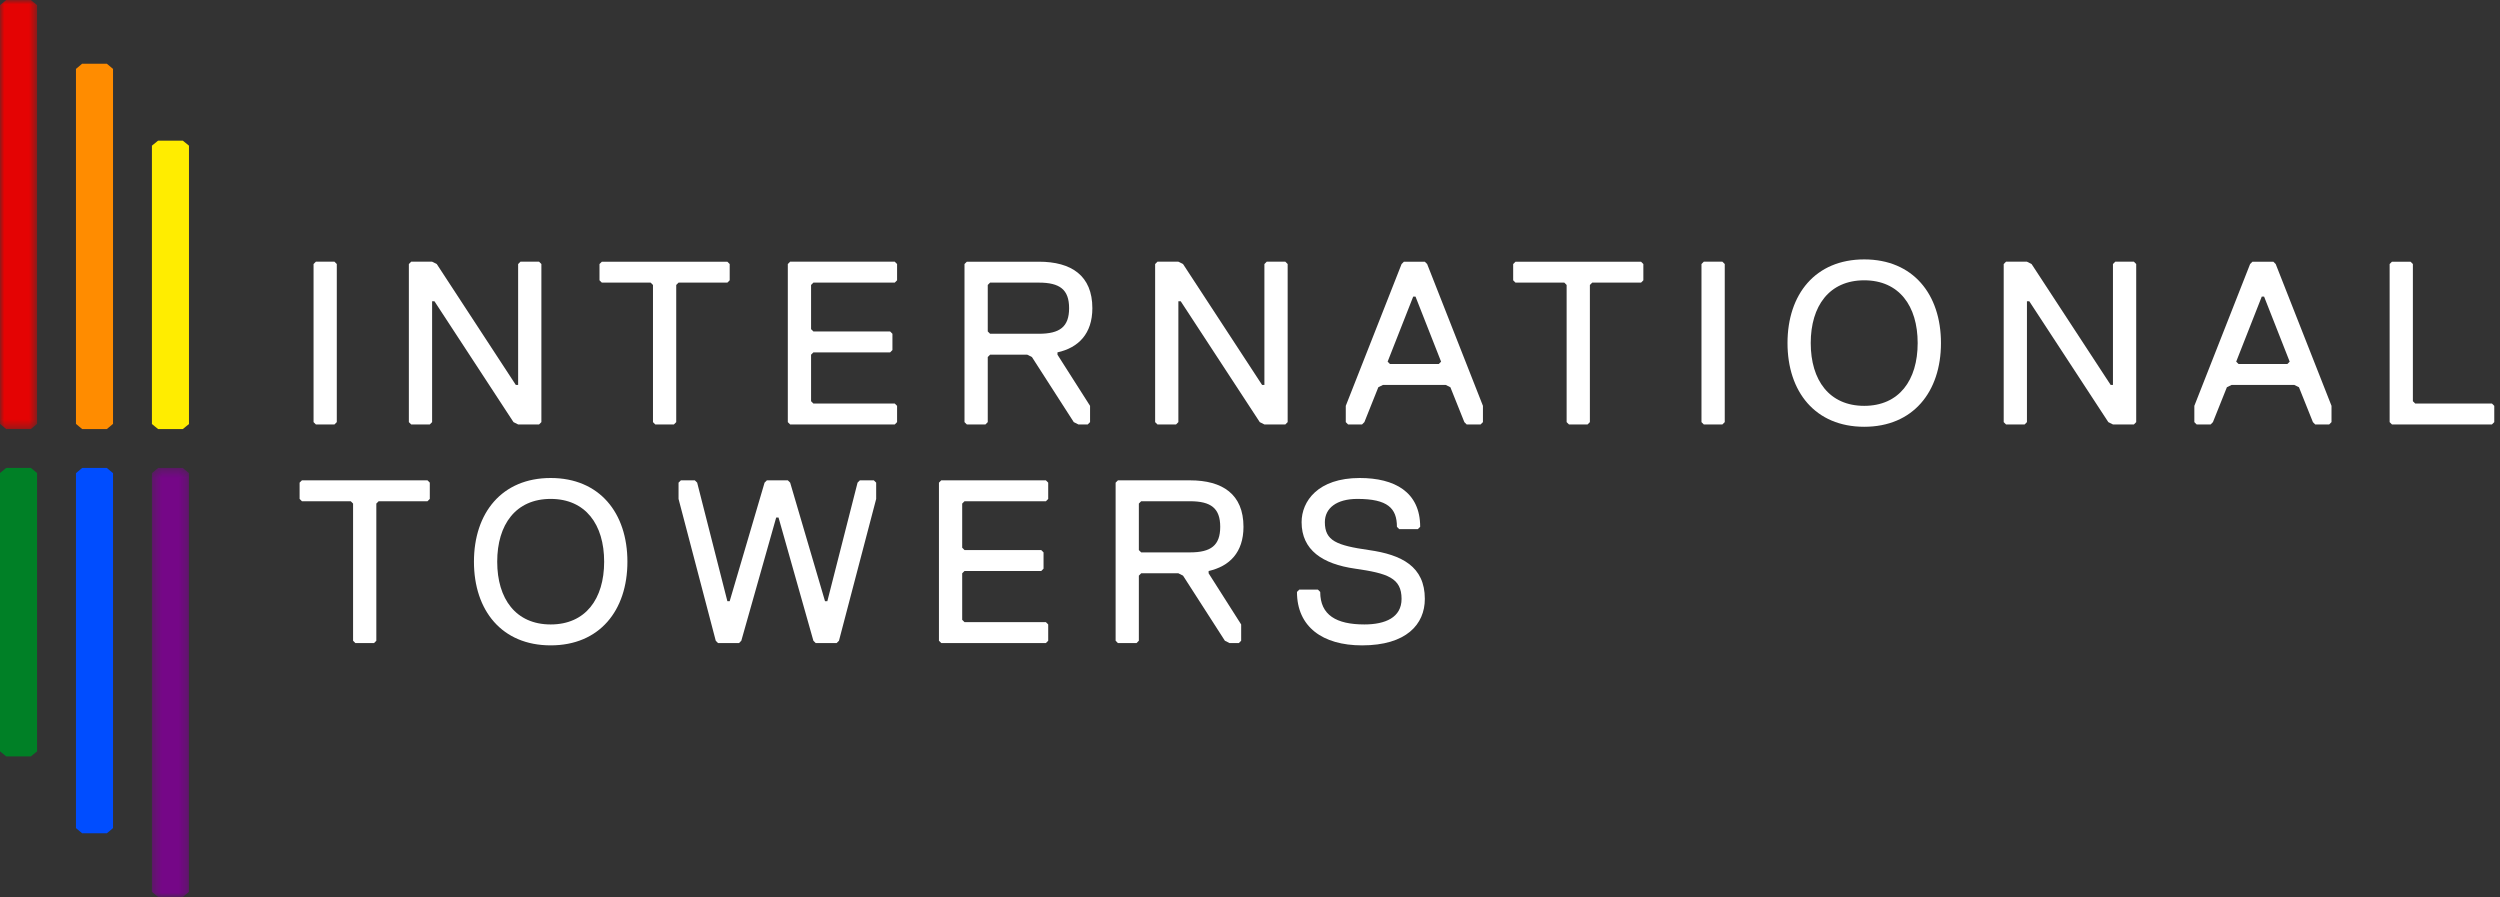 <svg width="301" height="108" viewBox="0 0 301 108" fill="none" xmlns="http://www.w3.org/2000/svg">
<rect x="0" y="0" width="301" height="108" fill="#333333" stroke="none"/>
<path fill-rule="evenodd" clip-rule="evenodd" d="M287.99 31.509L287.712 31.788V50.825L287.99 51.105H300.028L300.31 50.825V48.864L300.028 48.584H290.79L290.511 48.305V31.788L290.23 31.509H287.99Z" fill="white"/>
<path fill-rule="evenodd" clip-rule="evenodd" d="M171.55 72.106C171.55 68.189 168.748 66.788 164.831 66.229C160.913 65.668 159.513 65.109 159.513 62.868C159.513 61.189 160.913 60.069 163.43 60.069C167.071 60.069 168.19 61.189 168.19 63.43L168.471 63.709H170.709L170.989 63.43C170.989 59.23 167.91 57.551 163.71 57.551C158.674 57.551 156.713 60.351 156.713 62.868C156.713 66.229 159.231 67.909 163.151 68.466C167.071 69.027 168.748 69.588 168.748 72.106C168.748 74.347 166.789 75.183 164.27 75.183C160.913 75.183 158.954 74.066 158.954 71.268L158.674 70.988H156.433L156.156 71.268C156.156 75.465 159.231 77.703 163.992 77.703C169.307 77.703 171.55 75.183 171.55 72.106Z" fill="white"/>
<path fill-rule="evenodd" clip-rule="evenodd" d="M149.715 63.43C149.715 59.51 147.197 57.833 143.277 57.833H134.598L134.321 58.112V77.144L134.598 77.426H136.839L137.118 77.144V69.308L137.398 69.025H141.877L142.438 69.308L147.476 77.144L148.036 77.426H149.156L149.436 77.144V75.185L145.518 69.025V68.745C148.036 68.188 149.715 66.507 149.715 63.43ZM146.915 63.43C146.915 65.668 145.798 66.507 143.277 66.507H137.398L137.118 66.229V60.63L137.398 60.35H143.277C145.798 60.35 146.915 61.189 146.915 63.43Z" fill="white"/>
<path fill-rule="evenodd" clip-rule="evenodd" d="M126.204 77.145V75.184L125.925 74.905H116.128L115.848 74.625V69.025L116.128 68.748H125.363L125.643 68.466V66.508L125.363 66.227H116.128L115.848 65.946V60.631L116.128 60.351H125.925L126.204 60.071V58.11L125.925 57.833H113.328L113.049 58.11V77.145L113.328 77.424H125.925L126.204 77.145Z" fill="white"/>
<path fill-rule="evenodd" clip-rule="evenodd" d="M105.491 60.071V58.109L105.211 57.832H103.529L103.25 58.109L99.612 72.385H99.332L95.135 58.109L94.853 57.832H92.333L92.055 58.109L87.853 72.385H87.576L83.938 58.109L83.656 57.832H81.979L81.697 58.109V60.071L86.177 77.146L86.454 77.426H88.976L89.254 77.146L93.453 62.309H93.735L97.932 77.146L98.212 77.426H100.73L101.011 77.146L105.491 60.071Z" fill="white"/>
<path fill-rule="evenodd" clip-rule="evenodd" d="M75.54 67.628C75.54 61.749 72.181 57.551 66.302 57.551C60.425 57.551 57.064 61.749 57.064 67.628C57.064 73.507 60.425 77.702 66.302 77.702C72.181 77.702 75.54 73.507 75.54 67.628ZM72.74 67.628C72.74 72.105 70.502 75.184 66.302 75.184C62.104 75.184 59.864 72.105 59.864 67.628C59.864 63.149 62.104 60.069 66.302 60.069C70.502 60.069 72.74 63.149 72.74 67.628Z" fill="white"/>
<path fill-rule="evenodd" clip-rule="evenodd" d="M51.748 60.071V58.109L51.468 57.832H36.351L36.072 58.109V60.071L36.351 60.35H42.231L42.51 60.63V77.146L42.789 77.426H45.03L45.31 77.146V60.63L45.589 60.35H51.468L51.748 60.071Z" fill="white"/>
<path fill-rule="evenodd" clip-rule="evenodd" d="M280.714 50.824V48.863L273.994 31.79L273.712 31.51H271.194L270.913 31.79L264.199 48.863V50.824L264.476 51.104H266.16L266.437 50.824L268.117 46.623L268.68 46.345H276.234L276.793 46.623L278.475 50.824L278.752 51.104H280.434L280.714 50.824ZM275.678 43.543L275.396 43.825H269.519L269.238 43.543L272.317 35.708H272.596L275.678 43.543Z" fill="white"/>
<path fill-rule="evenodd" clip-rule="evenodd" d="M257.199 50.824V31.79L256.92 31.508H254.681L254.4 31.79V46.345H254.123L244.603 31.79L244.044 31.508H241.526L241.246 31.79V50.824L241.526 51.104H243.765L244.044 50.824V36.269H244.323L253.841 50.824L254.4 51.104H256.92L257.199 50.824Z" fill="white"/>
<path fill-rule="evenodd" clip-rule="evenodd" d="M233.692 41.305C233.692 35.426 230.331 31.232 224.452 31.232C218.571 31.232 215.216 35.426 215.216 41.305C215.216 47.184 218.571 51.384 224.452 51.384C230.331 51.384 233.692 47.184 233.692 41.305ZM230.887 41.305C230.887 45.785 228.649 48.864 224.452 48.864C220.252 48.864 218.012 45.785 218.012 41.305C218.012 36.828 220.252 33.749 224.452 33.749C228.649 33.749 230.887 36.828 230.887 41.305Z" fill="white"/>
<path fill-rule="evenodd" clip-rule="evenodd" d="M207.66 50.824V31.79L207.376 31.508H205.136L204.858 31.79V50.824L205.136 51.104H207.376L207.66 50.824Z" fill="white"/>
<path fill-rule="evenodd" clip-rule="evenodd" d="M178.546 50.824V48.863L171.828 31.79L171.546 31.51H169.029L168.751 31.79L162.031 48.863V50.824L162.308 51.104H163.99L164.272 50.824L165.95 46.623L166.508 46.345H174.067L174.626 46.623L176.307 50.824L176.587 51.104H178.266L178.546 50.824ZM173.507 43.543L173.228 43.825H167.349L167.07 43.543L170.151 35.708H170.426L173.507 43.543Z" fill="white"/>
<path fill-rule="evenodd" clip-rule="evenodd" d="M197.86 33.749V31.79L197.581 31.511H182.466L182.186 31.79V33.749L182.466 34.029H188.345L188.622 34.31V50.825L188.904 51.104H191.142L191.422 50.825V34.31L191.701 34.029H197.581L197.86 33.749Z" fill="white"/>
<path fill-rule="evenodd" clip-rule="evenodd" d="M155.034 50.824V31.79L154.754 31.508H152.514L152.234 31.79V46.345H151.954L142.437 31.79L141.876 31.508H139.358L139.078 31.79V50.824L139.358 51.104H141.598L141.876 50.824V36.269H142.157L151.675 50.824L152.234 51.104H154.754L155.034 50.824Z" fill="white"/>
<path fill-rule="evenodd" clip-rule="evenodd" d="M131.52 37.106C131.52 33.189 129.004 31.509 125.082 31.509H116.41L116.126 31.788V50.823L116.41 51.105H118.646L118.926 50.823V42.986L119.205 42.706H123.684L124.244 42.986L129.281 50.823L129.843 51.105H130.961L131.243 50.823V48.864L127.32 42.706V42.424C129.843 41.867 131.52 40.185 131.52 37.106ZM128.72 37.106C128.72 39.347 127.604 40.185 125.082 40.185H119.205L118.926 39.906V34.309L119.205 34.027H125.082C127.604 34.027 128.72 34.868 128.72 37.106Z" fill="white"/>
<path fill-rule="evenodd" clip-rule="evenodd" d="M108.008 50.824V48.863L107.729 48.586H97.932L97.653 48.305V42.705L97.932 42.428H107.17L107.449 42.146V40.187L107.17 39.907H97.932L97.653 39.628V34.31L97.932 34.028H107.729L108.008 33.748V31.79L107.729 31.508H95.132L94.853 31.79V50.824L95.132 51.104H107.729L108.008 50.824Z" fill="white"/>
<path fill-rule="evenodd" clip-rule="evenodd" d="M87.855 33.749V31.79L87.576 31.511H72.461L72.179 31.79V33.749L72.461 34.029H78.338L78.619 34.31V50.825L78.897 51.104H81.137L81.417 50.825V34.31L81.697 34.029H87.576L87.855 33.749Z" fill="white"/>
<path fill-rule="evenodd" clip-rule="evenodd" d="M65.183 50.824V31.79L64.903 31.508H62.662L62.383 31.79V46.345H62.103L52.586 31.79L52.026 31.508H49.507L49.227 31.79V50.824L49.507 51.104H51.747L52.026 50.824V36.269H52.306L61.824 50.824L62.383 51.104H64.903L65.183 50.824Z" fill="white"/>
<path fill-rule="evenodd" clip-rule="evenodd" d="M40.55 50.824V31.79L40.27 31.508H38.032L37.752 31.79V50.824L38.032 51.104H40.27L40.55 50.824Z" fill="white"/>
<path fill-rule="evenodd" clip-rule="evenodd" d="M13.608 51.035V8.296L12.863 7.671H9.889L9.146 8.296V51.035L9.889 51.657H12.863L13.608 51.035Z" fill="#FF8C00"/>
<path fill-rule="evenodd" clip-rule="evenodd" d="M22.753 51.052V17.538L22.009 16.933H19.034L18.292 17.538V51.052L19.034 51.659H22.009L22.753 51.052Z" fill="#FFED00"/>
<mask id="mask0" mask-type="alpha" maskUnits="userSpaceOnUse" x="0" y="0" width="5" height="52">
<path fill-rule="evenodd" clip-rule="evenodd" d="M0 0H4.464V51.657H0V0Z" fill="white"/>
</mask>
<g mask="url(#mask0)">
<path fill-rule="evenodd" clip-rule="evenodd" d="M0.745 -4.95911e-05L0 0.624V51.035L0.745 51.657H3.719L4.464 51.035V0.624L3.719 -4.95911e-05H0.745Z" fill="#E40303"/>
</g>
<path fill-rule="evenodd" clip-rule="evenodd" d="M9.146 56.966V99.704L9.891 100.329H12.865L13.608 99.704V56.966L12.865 56.343H9.891L9.146 56.966Z" fill="#004DFF"/>
<path fill-rule="evenodd" clip-rule="evenodd" d="M0 56.948V90.462L0.745 91.067H3.719L4.462 90.462V56.948L3.719 56.341H0.745L0 56.948Z" fill="#008026"/>
<mask id="mask1" mask-type="alpha" maskUnits="userSpaceOnUse" x="18" y="56" width="5" height="52">
<path fill-rule="evenodd" clip-rule="evenodd" d="M18.29 56.343H22.754V108H18.29V56.343Z" fill="white"/>
</mask>
<g mask="url(#mask1)">
<path fill-rule="evenodd" clip-rule="evenodd" d="M22.009 108L22.754 107.376V56.967L22.009 56.343H19.035L18.29 56.967V107.376L19.035 108H22.009Z" fill="#750787"/>
</g>
</svg>
